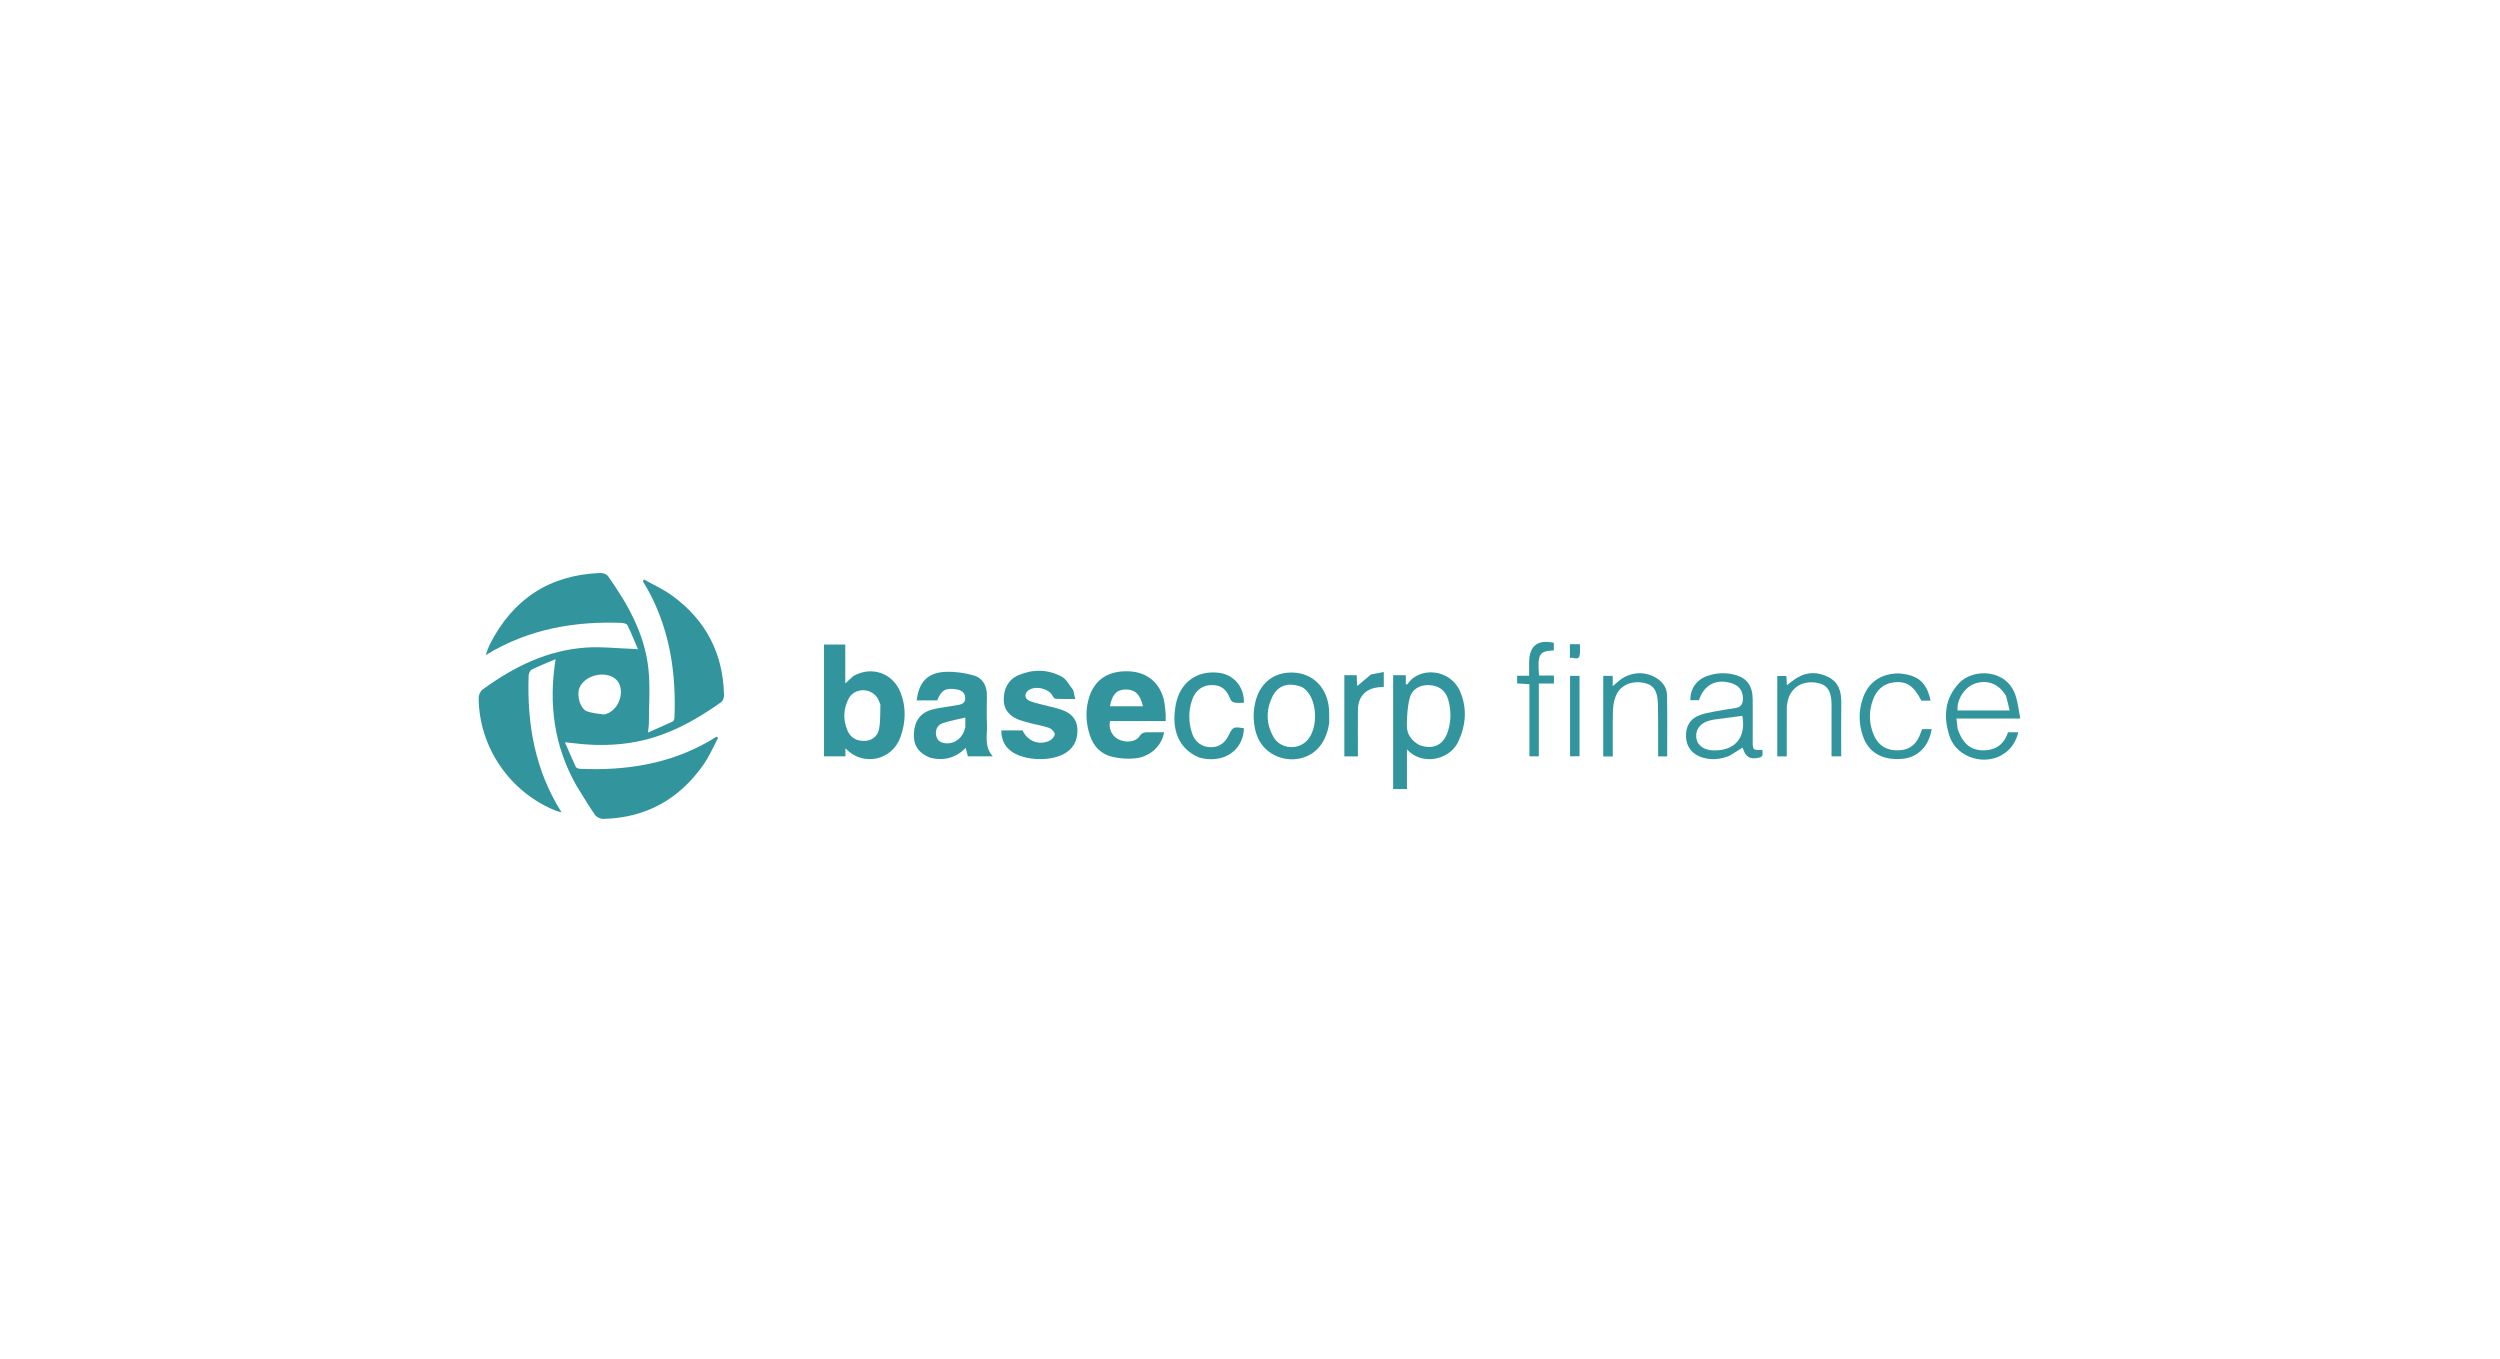 <svg xmlns="http://www.w3.org/2000/svg" xmlns:xlink="http://www.w3.org/1999/xlink" width="620" zoomAndPan="magnify" viewBox="0 0 464.88 252.75" height="337" preserveAspectRatio="xMidYMid meet" version="1.0"><path fill="#32959d" d="M 107.156 146.129 C 103.035 138.824 101.93 131.074 103.281 122.605 C 101.586 123.328 100.176 123.875 98.828 124.551 C 98.516 124.707 98.277 125.305 98.262 125.707 C 97.965 134.648 99.406 143.184 104.375 151.074 C 103.973 150.973 103.699 150.941 103.453 150.844 C 94.836 147.453 89.027 139.039 88.969 129.789 C 88.969 129.27 89.289 128.555 89.699 128.258 C 95.477 124.039 101.75 120.922 109.008 120.441 C 111.758 120.258 114.539 120.578 117.309 120.676 C 117.613 120.684 117.918 120.715 118.605 120.758 C 117.898 119.113 117.332 117.648 116.621 116.254 C 116.48 115.973 115.812 115.863 115.383 115.848 C 107.246 115.57 98.508 116.793 90.273 121.859 C 90.594 121.023 90.777 120.383 91.074 119.801 C 95.359 111.387 102.195 106.922 111.645 106.574 C 112.105 106.559 112.766 106.801 113.016 107.148 C 116.707 112.332 119.805 117.844 120.531 124.273 C 120.914 127.707 120.625 131.215 120.629 134.691 C 120.629 135.07 120.547 135.453 120.453 136.254 C 122.176 135.496 123.645 134.867 125.094 134.188 C 125.262 134.105 125.375 133.738 125.383 133.496 C 125.723 125.469 124.602 117.723 120.875 110.492 C 120.453 109.676 119.965 108.898 119.508 108.102 C 119.582 107.996 119.656 107.891 119.734 107.785 C 121.477 108.773 123.332 109.605 124.945 110.773 C 131.219 115.32 134.445 121.527 134.609 129.293 C 134.621 129.727 134.426 130.352 134.105 130.582 C 129.328 133.988 124.258 136.793 118.41 137.941 C 114.453 138.719 110.488 138.727 106.504 138.219 C 106.133 138.172 105.758 138.141 105.012 138.066 C 105.762 139.777 106.375 141.234 107.051 142.66 C 107.148 142.859 107.566 142.988 107.84 143 C 116.23 143.363 124.293 142.156 131.711 137.93 C 132.211 137.645 132.699 137.336 133.188 137.035 C 133.297 137.105 133.406 137.176 133.512 137.246 C 132.625 138.895 131.887 140.648 130.824 142.176 C 126.289 148.664 120.066 152.148 112.105 152.312 C 111.598 152.324 110.883 151.969 110.598 151.555 C 109.395 149.82 108.32 147.996 107.156 146.129 Z M 112.332 132.906 C 112.656 132.781 113.008 132.703 113.305 132.527 C 115.57 131.219 116.172 127.695 114.387 126.254 C 112.453 124.691 108.766 125.578 107.758 127.848 C 107.105 129.316 107.871 131.906 109.176 132.332 C 110.125 132.648 111.148 132.742 112.332 132.906 Z M 112.332 132.906 " fill-opacity="1" fill-rule="nonzero"/><path fill="#32959d" d="M 158.691 125.723 C 162.125 123.816 166.031 125.203 167.453 128.836 C 168.52 131.57 168.406 134.355 167.43 137.102 C 165.867 141.484 160.391 142.633 157.191 139.18 C 157.191 139.719 157.191 140.164 157.191 140.68 C 155.828 140.68 154.559 140.68 153.207 140.68 C 153.207 133.773 153.207 126.832 153.207 119.883 C 154.527 119.883 155.805 119.883 157.164 119.883 C 157.164 122.266 157.164 124.594 157.164 127.105 C 157.738 126.582 158.18 126.176 158.691 125.723 Z M 163.695 131.051 C 163.523 130.656 163.395 130.238 163.176 129.879 C 161.93 127.852 158.836 127.879 157.758 130 C 156.797 131.883 156.727 133.891 157.566 135.875 C 158.137 137.223 159.27 137.816 160.637 137.816 C 162.016 137.816 163.129 137.027 163.414 135.715 C 163.727 134.266 163.641 132.734 163.695 131.051 Z M 163.695 131.051 " fill-opacity="1" fill-rule="nonzero"/><path fill="#32959d" d="M 172.945 140.938 C 170.723 140.02 169.805 138.594 169.926 136.367 C 170.047 134.098 171.172 132.539 173.316 131.98 C 174.82 131.59 176.387 131.441 177.922 131.168 C 178.707 131.027 179.516 130.883 179.469 129.789 C 179.426 128.77 178.746 128.379 177.871 128.23 C 175.852 127.883 175.008 128.367 174.262 130.277 C 172.992 130.277 171.719 130.277 170.441 130.277 C 170.855 126.816 172.508 125.082 175.883 124.961 C 177.598 124.898 179.391 125.156 181.039 125.629 C 182.734 126.117 183.516 127.551 183.504 129.355 C 183.492 131.156 183.438 132.957 183.516 134.754 C 183.602 136.723 182.949 138.812 184.59 140.672 C 182.93 140.672 181.504 140.672 179.965 140.672 C 179.859 140.258 179.734 139.777 179.562 139.117 C 177.711 140.969 175.531 141.578 172.945 140.938 Z M 179.488 135.305 C 179.488 134.688 179.488 134.074 179.488 133.461 C 178.062 133.805 176.688 134.062 175.359 134.477 C 174.305 134.809 173.855 135.75 174.062 136.797 C 174.266 137.805 174.988 138.207 175.918 138.258 C 177.605 138.352 179.043 137.215 179.488 135.305 Z M 179.488 135.305 " fill-opacity="1" fill-rule="nonzero"/><path fill="#32959d" d="M 216.758 132.906 C 216.762 133.359 216.762 133.707 216.762 134.113 C 213.27 134.113 209.836 134.113 206.414 134.113 C 206.09 135.465 206.719 136.859 207.906 137.488 C 209.254 138.203 211.145 138.059 211.879 136.949 C 212.379 136.188 212.941 136.195 213.641 136.203 C 214.578 136.215 215.512 136.207 216.457 136.207 C 216.074 138.625 213.969 140.699 211.23 141.039 C 209.793 141.215 208.25 141.094 206.832 140.77 C 204.707 140.285 203.309 138.801 202.641 136.723 C 201.934 134.52 201.797 132.277 202.422 130.02 C 203.414 126.441 206.039 124.668 210.043 124.871 C 213.535 125.051 215.984 127.285 216.543 130.82 C 216.645 131.473 216.684 132.141 216.758 132.906 Z M 206.387 131.367 C 208.426 131.367 210.461 131.367 212.523 131.367 C 212.051 129.207 211.121 128.289 209.477 128.25 C 207.738 128.207 206.809 129.066 206.387 131.367 Z M 206.387 131.367 " fill-opacity="1" fill-rule="nonzero"/><path fill="#32959d" d="M 199.559 128.355 C 199.691 128.895 199.789 129.348 199.93 130.008 C 198.656 130.008 197.469 130.039 196.285 129.98 C 196.078 129.973 195.82 129.637 195.699 129.395 C 194.984 127.996 192.305 127.453 191.121 128.488 C 190.461 129.062 190.508 129.91 191.328 130.305 C 192.02 130.641 192.801 130.797 193.551 131 C 194.867 131.359 196.223 131.605 197.504 132.059 C 199.07 132.613 200.203 133.672 200.328 135.453 C 200.461 137.344 199.848 138.922 198.215 140.004 C 195.652 141.699 190.523 141.566 188.047 139.746 C 186.805 138.832 186.199 137.598 186.18 135.859 C 187.496 135.859 188.812 135.859 190.145 135.859 C 191.035 137.809 193.121 138.684 195.094 137.805 C 195.551 137.602 196.102 137.012 196.121 136.578 C 196.137 136.191 195.555 135.57 195.109 135.406 C 194.059 135.02 192.922 134.848 191.828 134.57 C 191.113 134.387 190.395 134.203 189.695 133.961 C 187.871 133.332 186.645 132.148 186.637 130.117 C 186.629 128.078 187.477 126.395 189.395 125.574 C 192.078 124.43 194.859 124.48 197.434 125.859 C 198.309 126.328 198.832 127.449 199.559 128.355 Z M 199.559 128.355 " fill-opacity="1" fill-rule="nonzero"/><path fill="#32959d" d="M 271.086 138.133 C 269.48 141.324 264.473 142.492 261.637 139.395 C 261.637 141.926 261.637 144.316 261.637 146.762 C 260.699 146.762 259.898 146.762 259.062 146.762 C 259.062 139.695 259.062 132.664 259.062 125.582 C 259.844 125.582 260.57 125.582 261.422 125.582 C 261.422 126.168 261.422 126.723 261.422 127.281 C 261.609 127.27 261.719 127.293 261.742 127.258 C 263.824 123.977 269.734 124.273 271.578 128.742 C 272.875 131.887 272.59 135.016 271.086 138.133 Z M 263.93 138.582 C 266.48 139.512 268.43 138.605 269.25 136.039 C 269.871 134.094 269.863 132.105 269.312 130.148 C 268.82 128.414 267.574 127.516 265.777 127.434 C 264.027 127.352 262.574 128.156 262.125 129.918 C 261.715 131.547 261.629 133.285 261.617 134.977 C 261.602 136.512 262.41 137.719 263.93 138.582 Z M 263.93 138.582 " fill-opacity="1" fill-rule="nonzero"/><path fill="#32959d" d="M 247.176 134.426 C 246.203 141.316 240.324 142.25 236.895 140.41 C 234.156 138.941 233.215 136.352 233.121 133.43 C 233.086 132.316 233.254 131.148 233.57 130.074 C 234.559 126.734 237.23 124.91 240.625 125.105 C 243.949 125.297 246.414 127.535 247.039 131.059 C 247.227 132.121 247.148 133.234 247.176 134.426 Z M 242.141 127.82 C 239.789 126.852 237.738 127.383 236.688 129.422 C 235.387 131.949 235.387 134.57 236.797 137.059 C 238.02 139.227 241.078 139.586 242.879 137.918 C 245.352 135.629 245.031 129.422 242.141 127.82 Z M 242.141 127.82 " fill-opacity="1" fill-rule="nonzero"/><path fill="#32959d" d="M 222.957 140.895 C 219.219 139.289 217.727 135.809 218.641 131.023 C 219.418 126.957 222.512 124.664 226.598 125.129 C 229.395 125.445 231.387 127.75 231.309 130.715 C 230.738 130.715 230.152 130.777 229.594 130.688 C 229.301 130.641 228.91 130.371 228.812 130.105 C 228.094 128.238 227.133 127.445 225.418 127.422 C 223.68 127.398 222.328 128.34 221.703 130.102 C 220.953 132.203 220.98 134.332 221.684 136.434 C 222.219 138.027 223.492 138.953 225.117 138.98 C 226.699 139.008 227.77 138.18 228.449 136.809 C 229.266 135.176 229.328 135.137 231.32 135.457 C 231.16 139.684 227.441 142.137 222.957 140.895 Z M 222.957 140.895 " fill-opacity="1" fill-rule="nonzero"/><path fill="#32959d" d="M 321.625 140.578 C 319.934 141.258 318.285 141.41 316.617 140.906 C 314.703 140.328 313.617 138.949 313.535 137.078 C 313.445 135.133 314.289 133.641 316.199 132.977 C 317.66 132.473 319.234 132.305 320.762 132 C 321.18 131.918 321.609 131.883 322.035 131.816 C 323.004 131.66 324.02 131.602 324.117 130.238 C 324.223 128.77 323.582 127.648 322.281 127.176 C 319.324 126.105 316.926 127.258 315.945 130.234 C 315.418 130.234 314.883 130.234 314.352 130.234 C 314.289 128.176 315.465 126.441 317.469 125.734 C 319.207 125.117 320.992 125.051 322.773 125.555 C 324.902 126.16 325.918 127.594 325.941 130.047 C 325.965 132.633 325.938 135.215 325.941 137.801 C 325.945 139.531 325.992 139.578 327.758 139.465 C 327.703 140.078 328.09 140.766 327.004 140.957 C 325.348 141.246 324.672 140.855 324.062 139.059 C 323.277 139.547 322.488 140.043 321.625 140.578 Z M 318.629 133.859 C 318.25 133.953 317.863 134.012 317.5 134.148 C 316.012 134.699 315.258 135.875 315.457 137.293 C 315.633 138.559 316.773 139.453 318.332 139.555 C 322.547 139.82 324.777 137.262 324.016 133.145 C 322.277 133.371 320.551 133.594 318.629 133.859 Z M 318.629 133.859 " fill-opacity="1" fill-rule="nonzero"/><path fill="#32959d" d="M 364.062 135.547 C 365.043 138.516 366.75 139.773 369.434 139.539 C 371.492 139.359 372.781 138.188 373.434 136.207 C 374.035 136.207 374.641 136.207 375.348 136.207 C 374.949 137.801 374.184 139.062 372.93 140.008 C 369.441 142.645 363.902 141.051 362.547 136.91 C 361.391 133.363 361.625 129.941 364.332 127.055 C 366.914 124.297 373.23 124.328 374.859 129.441 C 375.277 130.754 375.418 132.152 375.715 133.648 C 371.625 133.648 367.809 133.648 363.84 133.648 C 363.918 134.316 363.98 134.883 364.062 135.547 Z M 373.062 129.434 C 371.734 127.203 369.605 126.355 367.297 127.141 C 365.363 127.793 363.84 130.148 364.059 132.141 C 367.211 132.141 370.359 132.141 373.727 132.141 C 373.516 131.227 373.328 130.41 373.062 129.434 Z M 373.062 129.434 " fill-opacity="1" fill-rule="nonzero"/><path fill="#32959d" d="M 298.145 128.23 C 298.145 127.336 298.145 126.559 298.145 125.715 C 298.754 125.715 299.277 125.715 299.902 125.715 C 299.902 126.293 299.902 126.852 299.902 127.633 C 300.414 127.195 300.75 126.891 301.102 126.605 C 302.973 125.062 305.582 124.777 307.703 125.922 C 309.016 126.637 309.973 127.734 310.004 129.246 C 310.09 133.035 310.031 136.828 310.031 140.691 C 309.531 140.691 309.004 140.691 308.352 140.691 C 308.352 139.312 308.355 137.953 308.352 136.598 C 308.344 134.676 308.367 132.758 308.309 130.836 C 308.238 128.434 307.445 127.336 305.648 127.004 C 303.273 126.562 301.227 127.5 300.438 129.559 C 300.094 130.449 299.961 131.461 299.941 132.422 C 299.875 135.16 299.918 137.898 299.918 140.699 C 299.32 140.699 298.789 140.699 298.145 140.699 C 298.145 136.551 298.145 132.449 298.145 128.23 Z M 298.145 128.23 " fill-opacity="1" fill-rule="nonzero"/><path fill="#32959d" d="M 352.969 125.25 C 356.637 125.473 358.301 126.871 359.031 130.328 C 358.461 130.328 357.902 130.328 357.312 130.328 C 355.879 127.527 354.551 126.637 352.168 126.926 C 350.203 127.168 348.992 128.359 348.328 130.125 C 347.586 132.086 347.539 134.098 348.234 136.102 C 349.051 138.469 350.586 139.594 352.945 139.559 C 355.172 139.527 356.512 138.438 357.301 136.016 C 357.348 135.867 357.414 135.73 357.461 135.613 C 358.07 135.613 358.648 135.613 359.23 135.613 C 358.719 138.832 356.637 140.906 353.73 141.148 C 350.035 141.457 347.449 139.965 346.414 136.836 C 345.668 134.586 345.633 132.297 346.375 130.031 C 347.375 126.98 349.645 125.324 352.969 125.25 Z M 352.969 125.25 " fill-opacity="1" fill-rule="nonzero"/><path fill="#32959d" d="M 332.285 131.379 C 332.277 134.531 332.277 137.578 332.277 140.695 C 331.645 140.695 331.113 140.695 330.512 140.695 C 330.512 135.727 330.512 130.777 330.512 125.734 C 331.016 125.734 331.539 125.734 332.211 125.734 C 332.238 126.23 332.27 126.781 332.305 127.449 C 333.004 126.93 333.555 126.453 334.172 126.078 C 336.109 124.891 338.137 124.953 340.086 125.973 C 341.914 126.93 342.449 128.629 342.418 130.617 C 342.371 133.941 342.406 137.27 342.406 140.68 C 341.809 140.68 341.254 140.68 340.605 140.68 C 340.605 137.711 340.605 134.785 340.605 131.859 C 340.605 131.586 340.617 131.312 340.613 131.039 C 340.582 128.414 339.754 127.262 337.695 126.969 C 335.227 126.617 333.246 127.781 332.551 130.012 C 332.422 130.422 332.379 130.852 332.285 131.379 Z M 332.285 131.379 " fill-opacity="1" fill-rule="nonzero"/><path fill="#32959d" d="M 287.664 125.648 C 288.156 125.648 288.535 125.648 288.977 125.648 C 288.977 126.168 288.977 126.582 288.977 127.141 C 288.078 127.141 287.168 127.141 286.164 127.141 C 286.164 131.723 286.164 136.16 286.164 140.68 C 285.547 140.68 285.02 140.68 284.41 140.68 C 284.41 136.25 284.41 131.797 284.41 127.25 C 283.613 127.207 282.891 127.164 282.125 127.125 C 282.125 126.645 282.125 126.223 282.125 125.691 C 282.824 125.691 283.512 125.691 284.355 125.691 C 284.355 124.75 284.34 123.906 284.359 123.066 C 284.426 120.105 285.965 118.906 288.949 119.559 C 288.949 120.02 288.949 120.496 288.949 120.98 C 286.242 121.086 285.891 121.664 286.199 125.648 C 286.641 125.648 287.098 125.648 287.664 125.648 Z M 287.664 125.648 " fill-opacity="1" fill-rule="nonzero"/><path fill="#32959d" d="M 254.926 125.461 C 255.746 125.285 256.492 125.145 257.324 124.988 C 257.324 126.027 257.324 126.836 257.324 127.754 C 257.027 127.777 256.695 127.801 256.367 127.832 C 253.965 128.059 252.543 129.578 252.516 132.008 C 252.492 134.512 252.512 137.016 252.512 139.52 C 252.512 139.902 252.512 140.285 252.512 140.691 C 251.609 140.691 250.805 140.691 249.988 140.691 C 249.988 135.633 249.988 130.641 249.988 125.586 C 250.762 125.586 251.488 125.586 252.285 125.586 C 252.316 126.266 252.348 126.914 252.379 127.605 C 253.234 126.875 254.039 126.184 254.926 125.461 Z M 254.926 125.461 " fill-opacity="1" fill-rule="nonzero"/><path fill="#32959d" d="M 293.734 127.312 C 293.734 131.809 293.734 136.191 293.734 140.668 C 293.141 140.668 292.582 140.668 291.973 140.668 C 291.973 135.695 291.973 130.742 291.973 125.715 C 292.531 125.715 293.059 125.715 293.734 125.715 C 293.734 126.207 293.734 126.703 293.734 127.312 Z M 293.734 127.312 " fill-opacity="1" fill-rule="nonzero"/><path fill="#32959d" d="M 293.812 121.566 C 293.648 123.215 292.555 122.012 291.941 122.438 C 291.941 121.492 291.941 120.684 291.941 119.824 C 292.555 119.824 293.121 119.824 293.812 119.824 C 293.812 120.395 293.812 120.93 293.812 121.566 Z M 293.812 121.566 " fill-opacity="1" fill-rule="nonzero"/></svg>